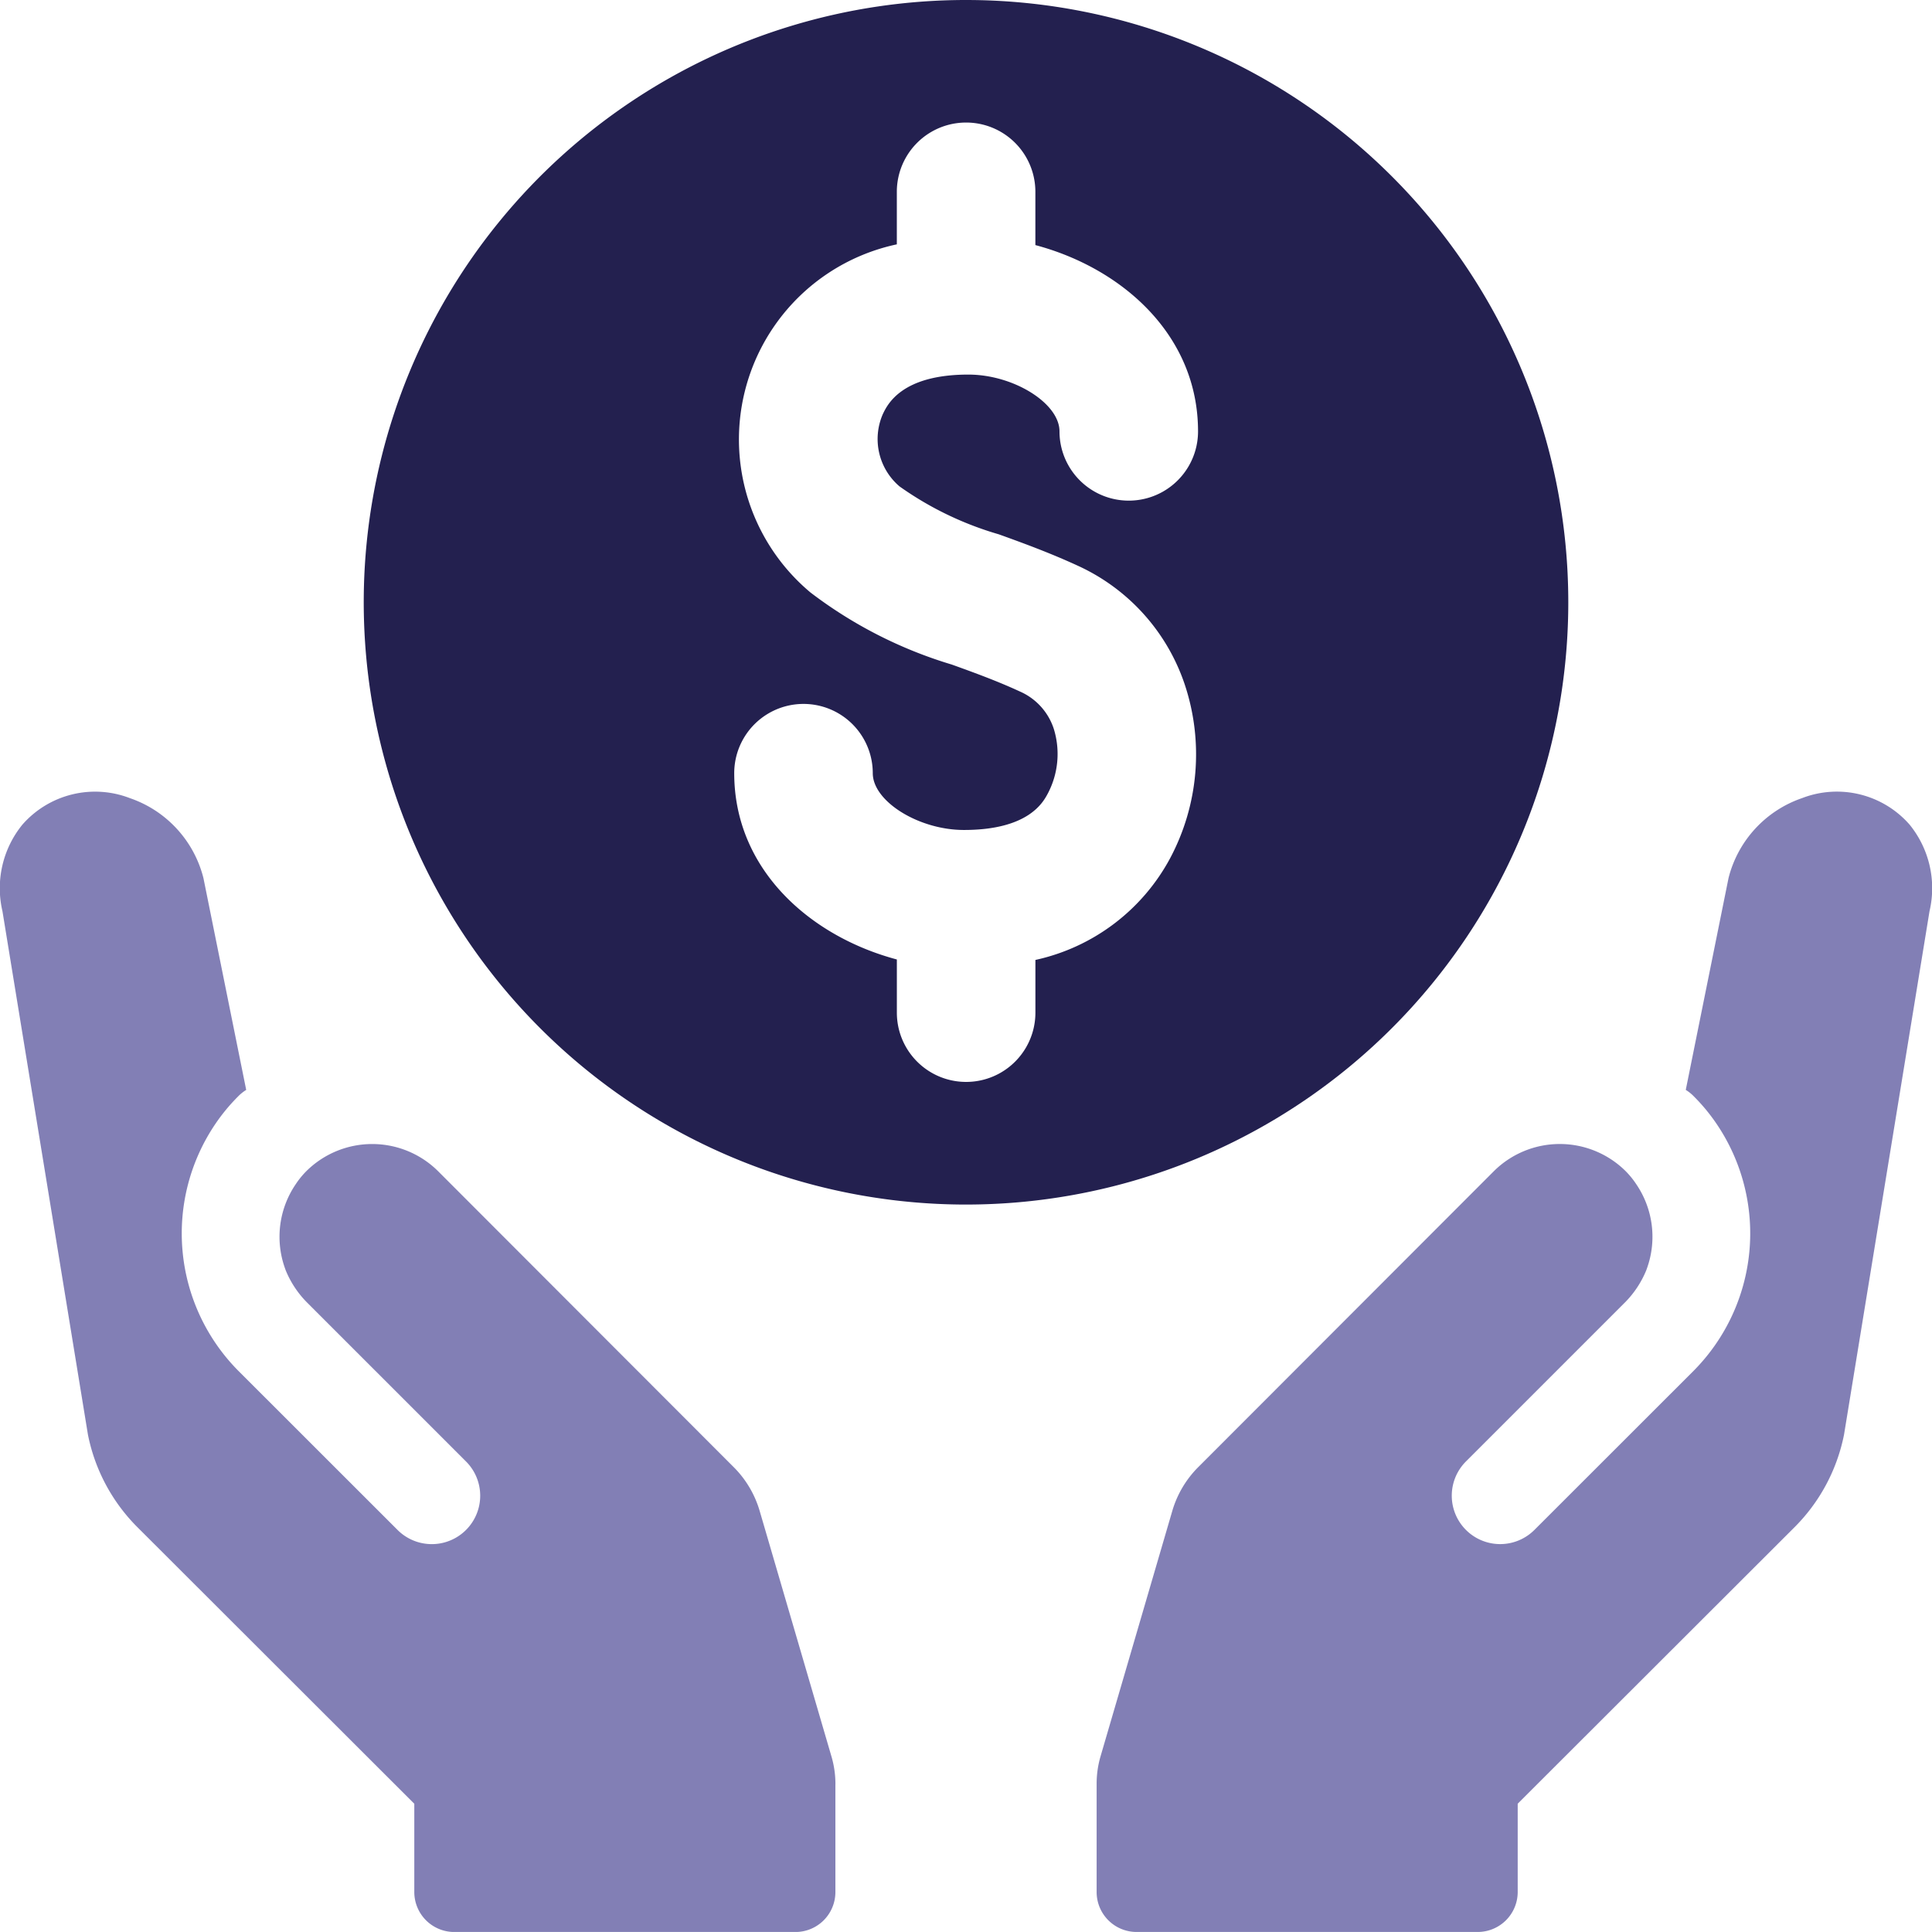 <svg id="icons" xmlns="http://www.w3.org/2000/svg" width="65.539" height="65.538" viewBox="0 0 65.539 65.538">
  <g id="Group_93" data-name="Group 93" transform="translate(0)">
    <path id="Path_287" data-name="Path 287" d="M100.386,0a20.431,20.431,0,1,0,20.429,20.429A20.43,20.43,0,0,0,100.386,0ZM98.128,16.5a11.2,11.2,0,0,0,3.366,1.625c.817.294,1.744.633,2.687,1.068a6.806,6.806,0,0,1,3.626,4.036,7.5,7.5,0,0,1-.5,5.887,6.843,6.843,0,0,1-4.569,3.448v1.788a2.349,2.349,0,1,1-4.7,0V32.548c-2.943-.783-5.517-3.053-5.517-6.319a2.349,2.349,0,1,1,4.7,0c0,.955,1.559,1.926,3.091,1.926,2.189,0,2.687-.936,2.85-1.243a2.879,2.879,0,0,0,.2-2.186,2.09,2.09,0,0,0-1.149-1.268c-.758-.351-1.547-.639-2.311-.914A15,15,0,0,1,95.109,20.1,6.767,6.767,0,0,1,98.037,8.289V6.507a2.349,2.349,0,1,1,4.7,0V8.314c2.944.783,5.518,3.053,5.518,6.319a2.349,2.349,0,0,1-4.7,0c0-.955-1.559-1.926-3.091-1.926-2.27,0-2.749,1.018-2.906,1.35A2.11,2.11,0,0,0,98.128,16.5Z" transform="translate(-67.614)" fill="#23204f"/>
    <g id="Group_92" data-name="Group 92" transform="translate(0 26.862)">
      <path id="Path_288" data-name="Path 288" d="M28.339,207.724v3.657a1.355,1.355,0,0,1-1.355,1.357H15.409a1.357,1.357,0,0,1-1.355-1.357v-2.994l-9.349-9.338a6.13,6.13,0,0,1-1.722-3.183l-2.9-17.757a3.417,3.417,0,0,1,.679-2.939,3.278,3.278,0,0,1,3.646-.895,3.864,3.864,0,0,1,2.493,2.71l1.451,7.187a1.4,1.4,0,0,0-.276.222,6.352,6.352,0,0,0-.775.939,6.619,6.619,0,0,0,.775,8.359l5.411,5.408a1.642,1.642,0,0,0,2.321-2.324l-5.4-5.4a3.353,3.353,0,0,1-.717-1.087l-.033-.093a3.167,3.167,0,0,1,.375-2.827,2.874,2.874,0,0,1,.364-.446,3.172,3.172,0,0,1,4.458,0l10.017,10.028a3.483,3.483,0,0,1,.895,1.492l2.439,8.342a3.317,3.317,0,0,1,.134.942Z" transform="translate(0 -174.061)" fill="#827fb5"/>
      <path id="Path_289" data-name="Path 289" d="M241.053,207.724v3.657a1.355,1.355,0,0,0,1.355,1.357h11.574a1.357,1.357,0,0,0,1.355-1.357v-2.994l9.349-9.338a6.13,6.13,0,0,0,1.721-3.183l2.9-17.757a3.417,3.417,0,0,0-.679-2.939,3.278,3.278,0,0,0-3.646-.895,3.864,3.864,0,0,0-2.493,2.71l-1.451,7.187a1.406,1.406,0,0,1,.276.222,6.354,6.354,0,0,1,.775.939,6.619,6.619,0,0,1-.775,8.359l-5.411,5.408a1.642,1.642,0,1,1-2.321-2.324l5.4-5.4a3.353,3.353,0,0,0,.717-1.087l.033-.093a3.167,3.167,0,0,0-.375-2.827,2.877,2.877,0,0,0-.364-.446,3.172,3.172,0,0,0-4.458,0l-10.017,10.028a3.483,3.483,0,0,0-.895,1.492l-2.439,8.342A3.317,3.317,0,0,0,241.053,207.724Z" transform="translate(-203.852 -174.062)" fill="#827fb5"/>
    </g>
  </g>
</svg>
